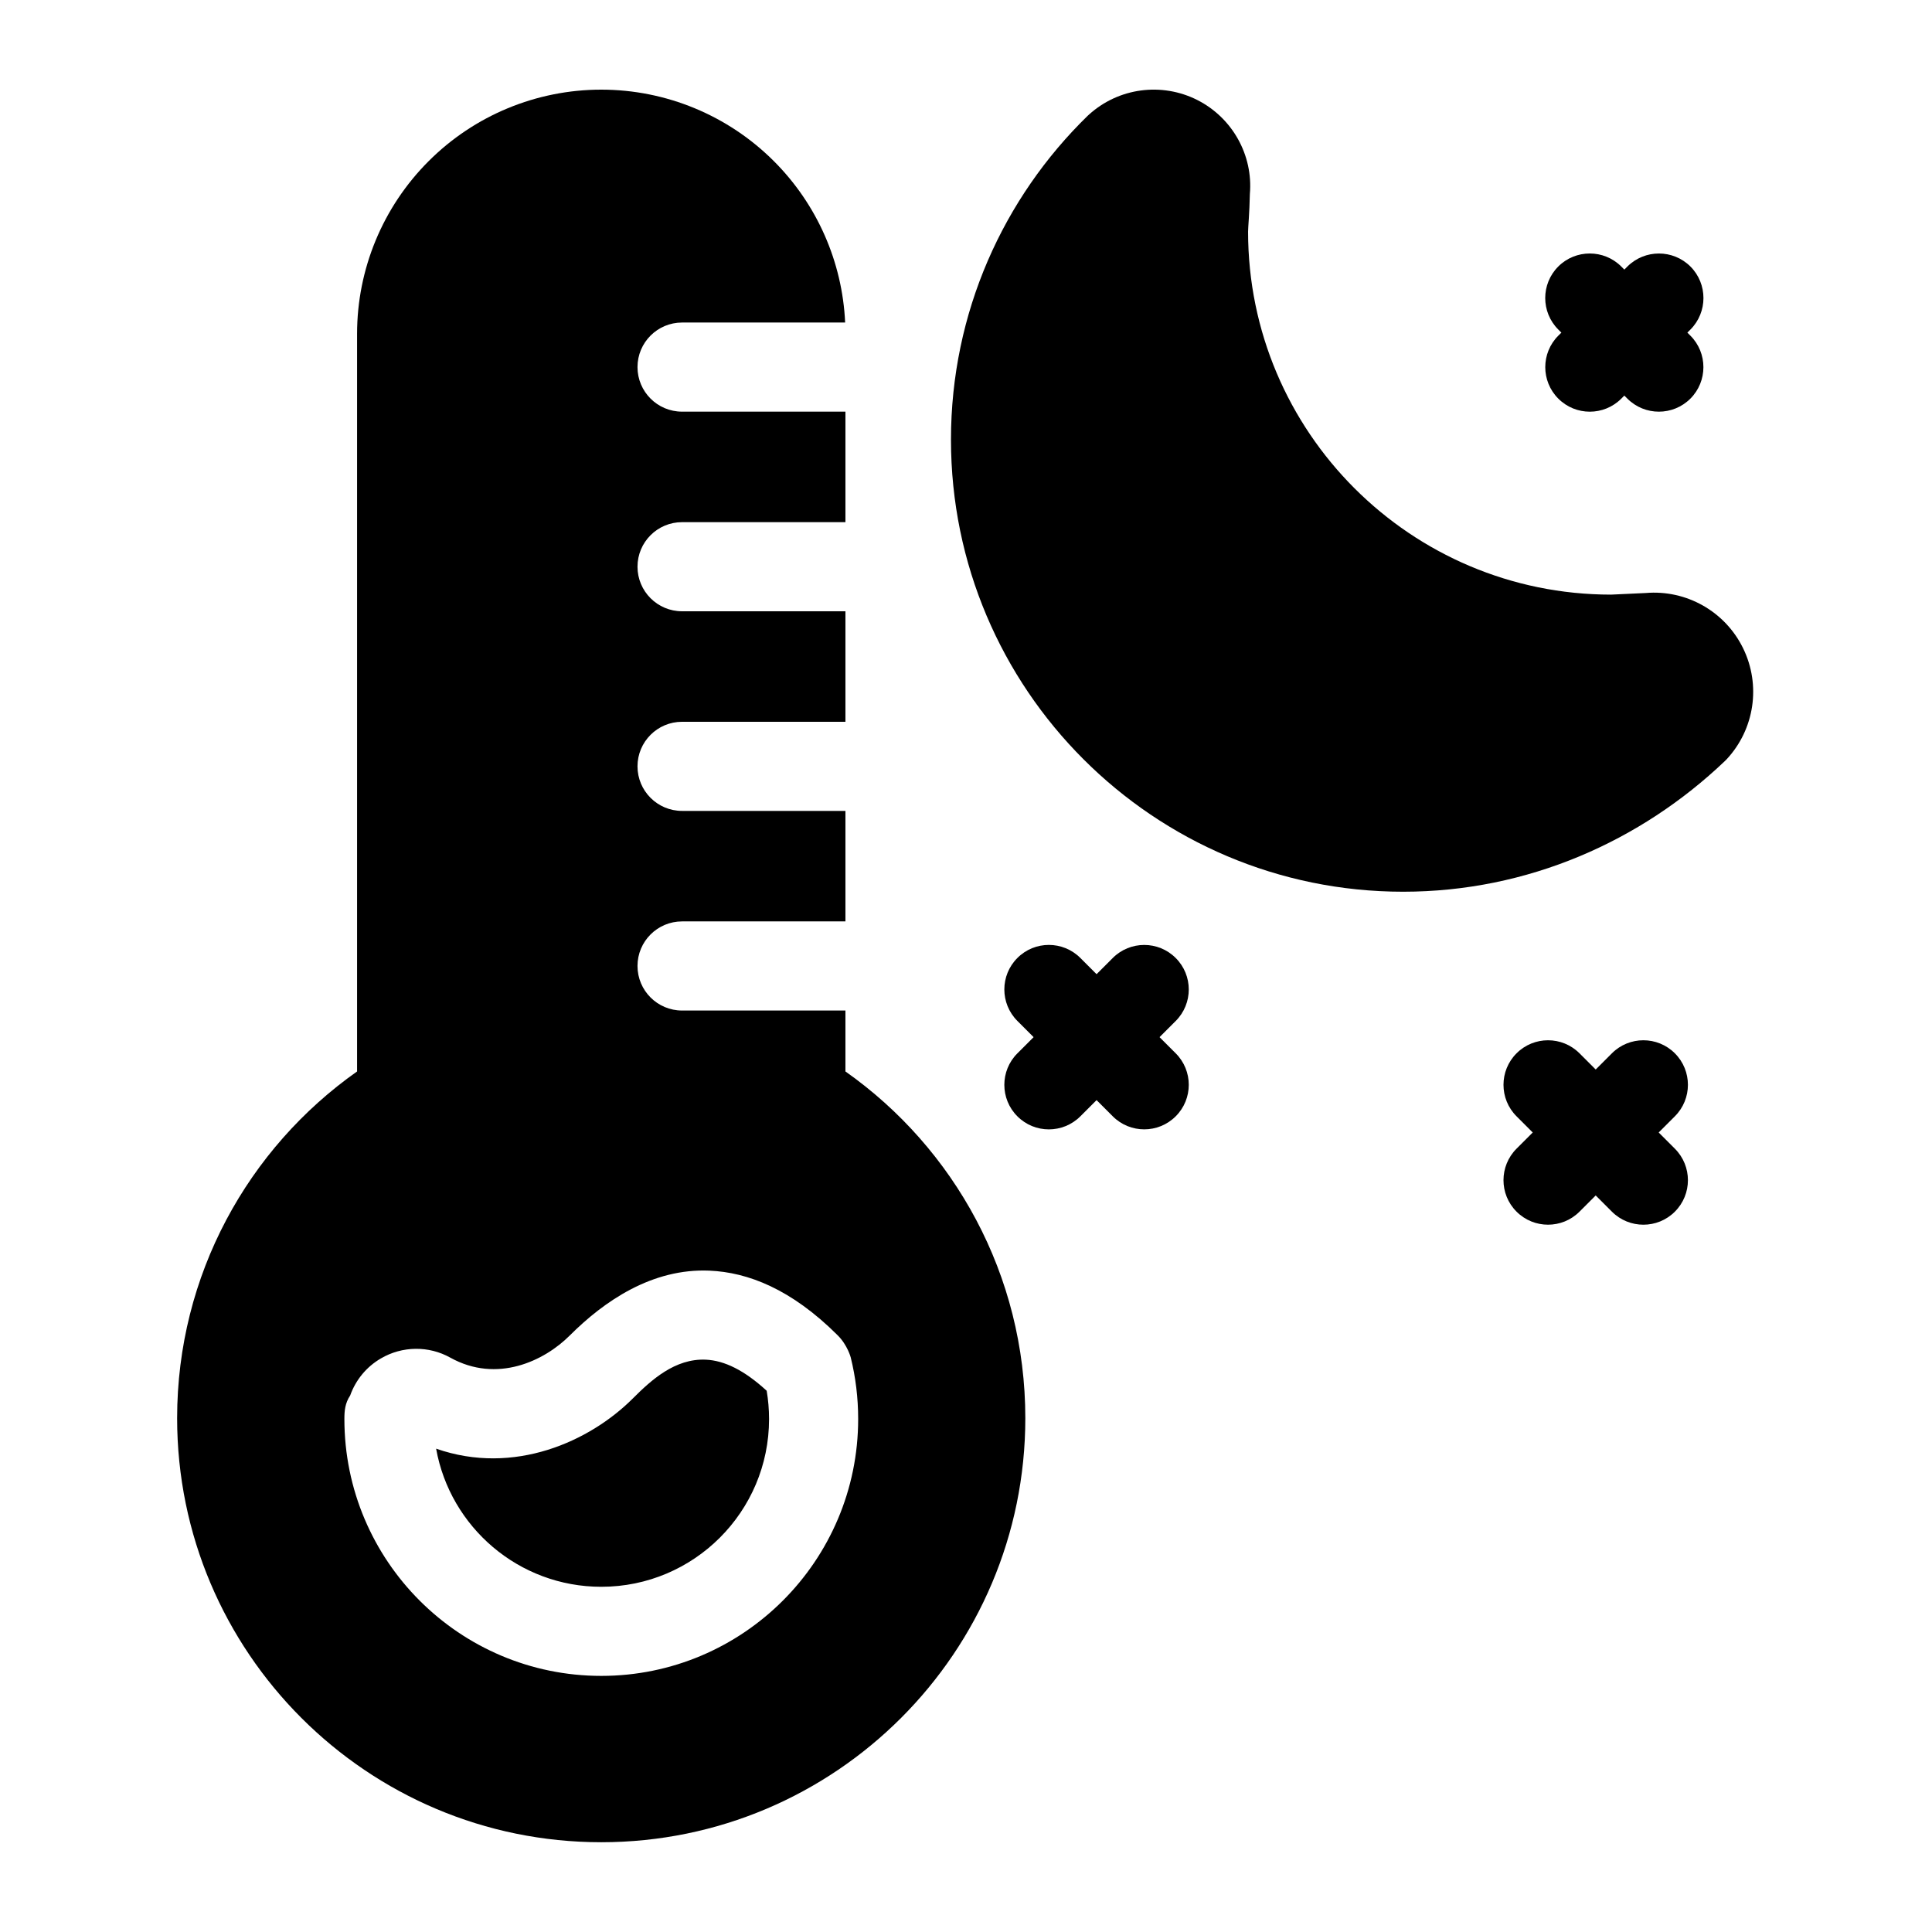 <?xml version="1.0" encoding="UTF-8"?>
<!-- The Best Svg Icon site in the world: iconSvg.co, Visit us! https://iconsvg.co -->
<svg fill="#000000" width="800px" height="800px" version="1.1" viewBox="144 144 512 512" xmlns="http://www.w3.org/2000/svg">
 <g fill-rule="evenodd">
  <path d="m368.05 411.8h-43.297c-6.519 0-11.809-5.289-11.809-11.809 0-6.519 5.289-11.809 11.809-11.809h43.297v-29.285h-43.297c-6.519 0-11.809-5.289-11.809-11.809s5.289-11.809 11.809-11.809h43.297v-29.285h-43.297c-6.519 0-11.809-5.289-11.809-11.809 0-6.519 5.289-11.809 11.809-11.809h43.297v-29.285h-43.297c-6.519 0-11.809-5.289-11.809-11.809 0-6.519 5.289-11.809 11.809-11.809h43.219c-0.738-16.074-7.445-31.332-18.879-42.762-12.137-12.137-28.59-18.957-45.754-18.957-17.16 0-33.629 6.816-45.754 18.957-12.137 12.137-18.957 28.59-18.957 45.754v195.48c-28.844 20.34-47.688 53.922-47.688 91.883 0 62.016 50.363 112.38 112.4 112.38 62.031 0 112.38-50.363 112.38-112.38 0-37.957-18.828-71.539-47.672-91.883v-16.152zm-131.24 102c-1.387 2.078-1.543 4.125-1.543 6.25 0 37.566 30.496 68.078 68.078 68.078 37.566 0 68.078-30.512 68.078-68.078 0-5.621-0.676-11.082-1.969-16.312 0 0-0.852-3.273-3.449-5.856-12.375-12.359-23.914-16.703-33.945-17.145-15.223-0.676-27.945 8.062-37.062 17.176-6.785 6.785-19.285 12.738-31.645 5.887-5.699-3.195-12.738-3.133-18.422 0.203-3.84 2.234-6.676 5.731-8.125 9.793zm110.37-1.242c0.41 2.426 0.629 4.945 0.629 7.496 0 24.547-19.918 44.461-44.461 44.461-21.867 0-40.055-15.809-43.77-36.605 20.688 7.227 40.746-1.938 52.113-13.289 4.894-4.894 11.18-10.645 19.332-10.297 4.945 0.219 10.219 2.801 16.152 8.234z"/>
  <path d="m432.59 174.37c-0.109 0.094-0.219 0.188-0.316 0.285-22.355 21.773-36.258 52.207-36.258 85.852 0 66.125 53.688 119.81 119.83 119.81 33.047 0 62.992-13.414 85.223-34.59 0.172-0.156 0.348-0.332 0.504-0.504 7.398-7.949 9.148-19.633 4.375-29.41-4.754-9.762-15.035-15.586-25.852-14.656l-9.133 0.426c-53.105 0-96.211-43.105-96.211-96.195 0-1.164 0.379-4.945 0.473-9.996 0.883-10.234-4.582-20.121-13.871-24.859-9.461-4.801-20.906-3.289-28.766 3.84z"/>
  <path d="m556.96 231.33 18.309 18.309c4.613 4.613 12.09 4.613 16.703 0 4.598-4.598 4.598-12.09 0-16.688l-18.324-18.324c-4.598-4.598-12.09-4.598-16.688 0-4.613 4.613-4.613 12.09 0 16.703z"/>
  <path d="m413.62 414.56 25.27 25.27c4.598 4.613 12.09 4.613 16.688 0 4.613-4.598 4.613-12.09 0-16.688l-25.27-25.27c-4.613-4.613-12.09-4.613-16.688 0-4.613 4.598-4.613 12.074 0 16.688z"/>
  <path d="m545.9 439.83 25.27 25.27c4.598 4.613 12.09 4.613 16.688 0 4.613-4.598 4.613-12.074 0-16.688l-25.27-25.27c-4.598-4.613-12.09-4.613-16.688 0-4.613 4.598-4.613 12.09 0 16.688z"/>
  <path d="m575.28 214.63-18.309 18.324c-4.613 4.598-4.613 12.09 0 16.688 4.598 4.613 12.09 4.613 16.688 0l18.324-18.309c4.598-4.613 4.598-12.09 0-16.703-4.613-4.598-12.09-4.598-16.703 0z"/>
  <path d="m438.89 397.88-25.27 25.27c-4.613 4.598-4.613 12.09 0 16.688 4.598 4.613 12.074 4.613 16.688 0l25.27-25.27c4.613-4.613 4.613-12.09 0-16.688-4.598-4.613-12.09-4.613-16.688 0z"/>
  <path d="m571.17 423.14-25.27 25.27c-4.613 4.613-4.613 12.09 0 16.688 4.598 4.613 12.09 4.613 16.688 0l25.27-25.27c4.613-4.598 4.613-12.09 0-16.688-4.598-4.613-12.09-4.613-16.688 0z"/>
 </g>
</svg>